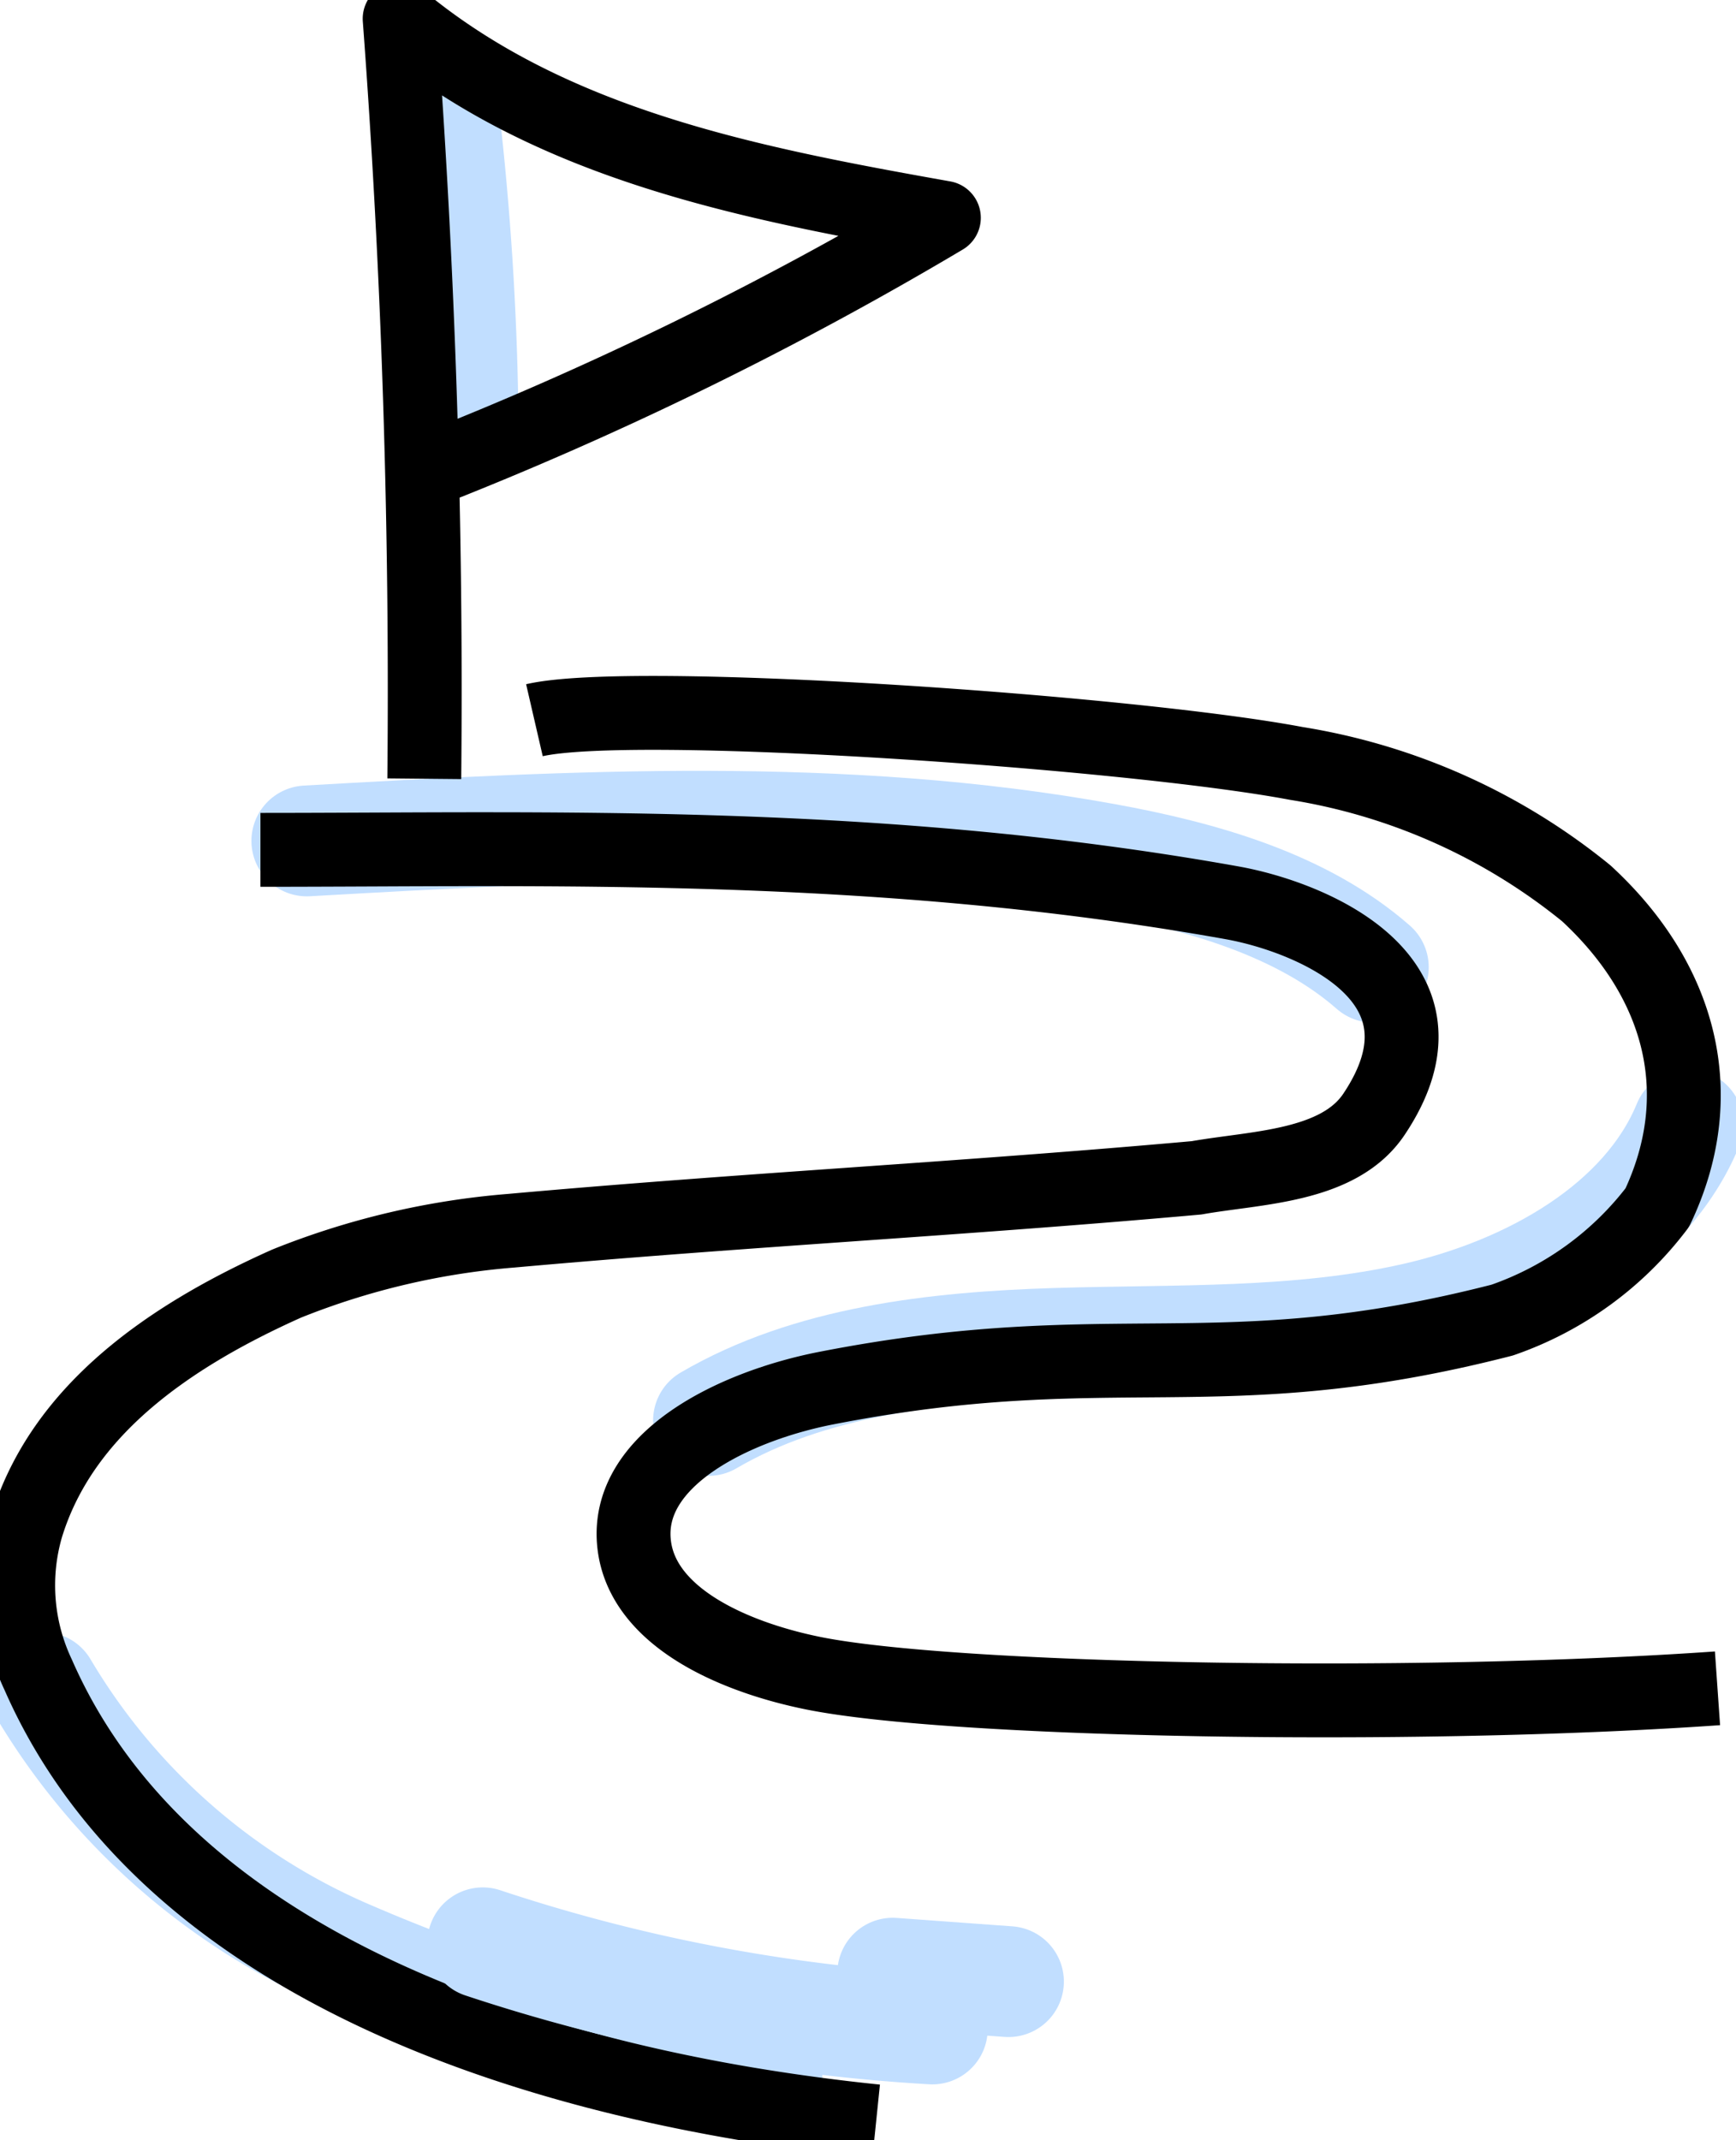 <?xml version="1.0" encoding="UTF-8"?> <svg xmlns="http://www.w3.org/2000/svg" xmlns:xlink="http://www.w3.org/1999/xlink" id="icon-2" width="47" height="57.925" viewBox="0 0 47 57.925"><defs><clipPath id="clip-path"><rect id="Rectangle_443" data-name="Rectangle 443" width="47" height="57.924" fill="none" stroke="#707070" stroke-width="2"></rect></clipPath></defs><g id="Group_8153" data-name="Group 8153" clip-path="url(#clip-path)"><path id="Path_7908" data-name="Path 7908" d="M131.048,39.86c.282,2.61.435,5.235.458,7.861" transform="translate(-118.967 -36.186)" fill="none" stroke="#c1deff" stroke-linecap="round" stroke-linejoin="round" stroke-width="3"></path><path id="Path_7909" data-name="Path 7909" d="M32.188,506.057a47.766,47.766,0,0,1-11.256-3.283,17.74,17.74,0,0,1-8.35-7.294" transform="translate(-11.422 -449.805)" fill="none" stroke="#c1deff" stroke-linecap="round" stroke-linejoin="round" stroke-width="3"></path><path id="Path_7910" data-name="Path 7910" d="M208.082,338.233c2.736-1.6,6.127-1.983,9.392-2.085s6.581.03,9.747-.689,6.256-2.487,7.382-5.23" transform="translate(-188.9 -299.786)" fill="none" stroke="#c1deff" stroke-linecap="round" stroke-linejoin="round" stroke-width="3"></path><path id="Path_7911" data-name="Path 7911" d="M118.992,246.409c-1.926-1.687-4.623-2.458-7.264-2.939-7.083-1.29-14.4-.888-21.61-.48" transform="translate(-81.811 -220.229)" fill="none" stroke="#c1deff" stroke-linecap="round" stroke-linejoin="round" stroke-width="3"></path><path id="Path_7912" data-name="Path 7912" d="M28.713,283.774c-8.923-.915-19.164-4.065-22.684-12.081a5.676,5.676,0,0,1-.32-4.008c.96-3.149,3.84-5.154,7.04-6.585a20.73,20.73,0,0,1,6.08-1.432c6.4-.573,12.16-.859,18.56-1.432,1.6-.286,3.84-.286,4.8-1.718,2.458-3.665-1.738-5.35-3.84-5.726-9.6-1.718-18.5-1.433-26.306-1.433" transform="translate(-4.992 -226.356)" fill="none" stroke="#000" stroke-linejoin="round" stroke-width="2"></path><path id="Path_7913" data-name="Path 7913" d="M156.958,209.5c2.663-.615,16.119.32,20.618,1.168a16.6,16.6,0,0,1,7.858,3.516c2.58,2.378,3.372,5.457,1.924,8.508a8.939,8.939,0,0,1-4.2,3.045c-7.663,1.968-10.514.319-18.3,1.841-2.515.491-5.465,1.939-5.2,4.23.226,1.972,2.691,3.05,4.853,3.487,3.726.753,16.1.994,24.477.408" transform="translate(-142.489 -190.006)" fill="none" stroke="#000" stroke-linejoin="round" stroke-width="2"></path><path id="Path_7914" data-name="Path 7914" d="M118.038,26.071q.1-10.294-.667-20.571c4.123,3.433,9.549,4.465,14.734,5.388a96.155,96.155,0,0,1-13.992,6.848" transform="translate(-106.551 -4.993)" fill="none" stroke="#000" stroke-linejoin="round" stroke-width="2"></path><path id="Path_7915" data-name="Path 7915" d="M153.955,572.773a47.172,47.172,0,0,1-12.171-2.331" transform="translate(-128.714 -517.856)" fill="none" stroke="#c1deff" stroke-linecap="round" stroke-linejoin="round" stroke-width="3"></path><path id="Path_7916" data-name="Path 7916" d="M265.3,579.591l-3.134-.228" transform="translate(-237.997 -525.955)" fill="none" stroke="#c1deff" stroke-linecap="round" stroke-linejoin="round" stroke-width="3"></path></g></svg> 